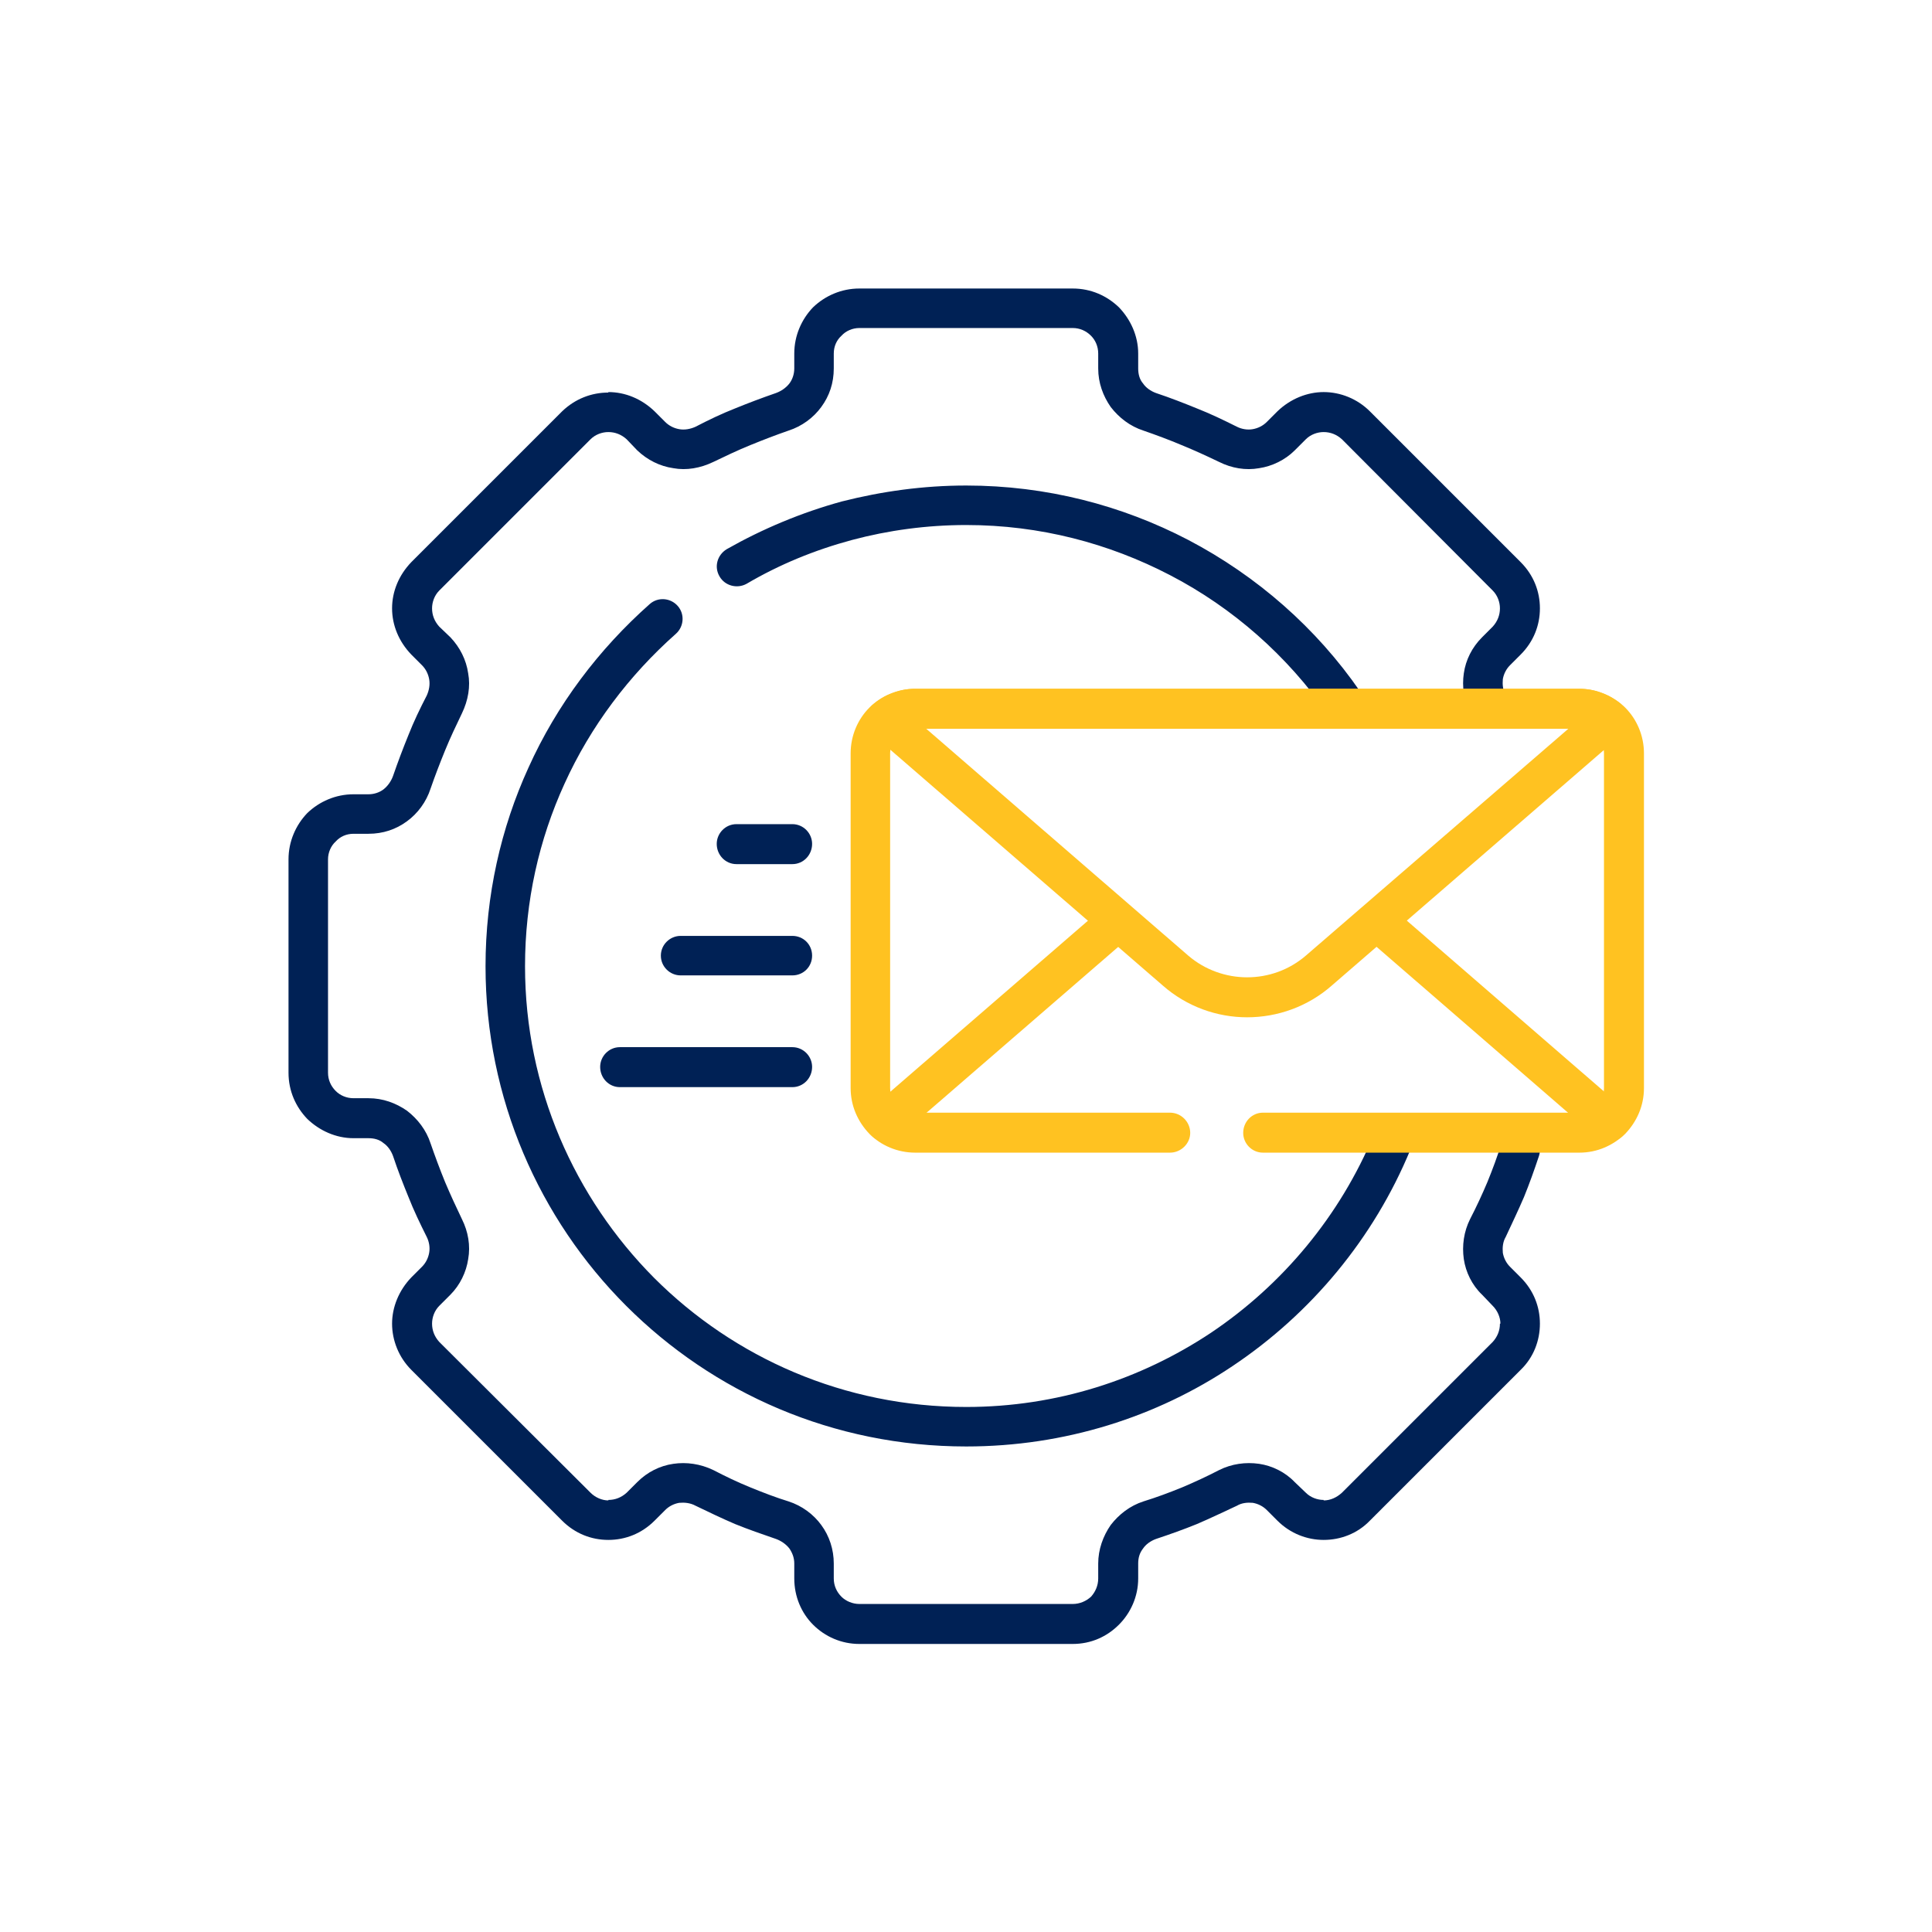 <?xml version="1.0" encoding="UTF-8"?>
<!DOCTYPE svg PUBLIC "-//W3C//DTD SVG 1.1//EN" "http://www.w3.org/Graphics/SVG/1.1/DTD/svg11.dtd">
<!-- Creator: CorelDRAW -->
<svg xmlns="http://www.w3.org/2000/svg" xml:space="preserve" width="640px" height="640px" version="1.1" style="shape-rendering:geometricPrecision; text-rendering:geometricPrecision; image-rendering:optimizeQuality; fill-rule:evenodd; clip-rule:evenodd"
viewBox="0 0 40.11 40.11"
 xmlns:xlink="http://www.w3.org/1999/xlink"
 xmlns:xodm="http://www.corel.com/coreldraw/odm/2003">
 <defs>
  <style type="text/css">
   <![CDATA[
    .fil0 {fill:none}
    .fil1 {fill:#002155;fill-rule:nonzero}
    .fil2 {fill:#FFC221;fill-rule:nonzero}
   ]]>
  </style>
 </defs>
 <g id="Layer_x0020_1">
  <rect class="fil0" width="40.11" height="40.11"/>
 </g>
 <g id="Capa_x0020_1">
  <g id="_2173534389488">
   <path class="fil1" d="M28.52 23.56c0.08,-0.21 0.32,-0.31 0.53,-0.23 0.21,0.09 0.31,0.33 0.23,0.54 -0.76,1.84 -2.06,3.4 -3.69,4.49 -1.58,1.06 -3.49,1.67 -5.53,1.67 -2.76,0 -5.25,-1.11 -7.06,-2.92 -1.8,-1.8 -2.92,-4.3 -2.92,-7.05 0,-1.47 0.32,-2.87 0.89,-4.12 0.59,-1.31 1.46,-2.46 2.52,-3.4 0.17,-0.15 0.43,-0.13 0.58,0.04 0.15,0.17 0.13,0.43 -0.04,0.58 -0.97,0.86 -1.77,1.92 -2.31,3.11 -0.53,1.16 -0.82,2.44 -0.82,3.79 0,2.52 1.03,4.81 2.68,6.47 1.66,1.66 3.95,2.68 6.48,2.68 1.88,0 3.62,-0.57 5.08,-1.54 1.49,-1 2.68,-2.43 3.38,-4.11zm-13.02 -11.44c-0.2,0.11 -0.45,0.04 -0.56,-0.15 -0.12,-0.2 -0.05,-0.45 0.15,-0.57 0.74,-0.42 1.55,-0.76 2.39,-0.99 0.83,-0.21 1.69,-0.33 2.58,-0.33 1.66,0 3.23,0.41 4.61,1.13 1.43,0.75 2.66,1.83 3.57,3.15 0.13,0.18 0.09,0.44 -0.1,0.57 -0.18,0.13 -0.44,0.08 -0.57,-0.1 -0.84,-1.21 -1.97,-2.21 -3.28,-2.89 -1.27,-0.66 -2.7,-1.04 -4.23,-1.04 -0.82,0 -1.62,0.11 -2.37,0.31 -0.78,0.21 -1.51,0.51 -2.19,0.91zm15.76 2.32c0.1,0.2 0.02,0.45 -0.19,0.55 -0.2,0.1 -0.45,0.02 -0.55,-0.18 -0.13,-0.27 -0.17,-0.56 -0.13,-0.83 0.04,-0.28 0.17,-0.54 0.38,-0.75l0.22 -0.22c0.1,-0.11 0.15,-0.24 0.15,-0.38 0,-0.13 -0.05,-0.27 -0.15,-0.37l-3.13 -3.14c-0.11,-0.1 -0.24,-0.15 -0.38,-0.15 -0.13,0 -0.27,0.05 -0.37,0.15l-0.23 0.23c-0.2,0.2 -0.47,0.33 -0.74,0.37 -0.28,0.05 -0.57,0 -0.83,-0.13 -0.25,-0.12 -0.51,-0.24 -0.78,-0.35 -0.26,-0.11 -0.53,-0.21 -0.79,-0.3 -0.28,-0.09 -0.51,-0.27 -0.68,-0.49 -0.16,-0.23 -0.26,-0.5 -0.26,-0.8l0 -0.31c0,-0.15 -0.06,-0.28 -0.15,-0.37 -0.1,-0.1 -0.23,-0.16 -0.38,-0.16l-4.43 0c-0.14,0 -0.28,0.06 -0.37,0.16 -0.1,0.09 -0.16,0.22 -0.16,0.37l0 0.31c0,0.3 -0.09,0.57 -0.26,0.8 -0.16,0.22 -0.4,0.4 -0.68,0.49 -0.26,0.09 -0.52,0.19 -0.79,0.3 -0.27,0.11 -0.52,0.23 -0.77,0.35 -0.27,0.13 -0.56,0.18 -0.83,0.13 -0.28,-0.04 -0.54,-0.17 -0.75,-0.37l-0.22 -0.23c-0.11,-0.1 -0.24,-0.15 -0.38,-0.15l0 0c-0.13,0 -0.27,0.05 -0.37,0.15l-3.14 3.14c-0.1,0.1 -0.15,0.24 -0.15,0.37 0,0.14 0.05,0.27 0.15,0.38l0.23 0.22c0.2,0.21 0.33,0.47 0.37,0.75 0.05,0.27 0,0.56 -0.13,0.83 -0.12,0.25 -0.24,0.5 -0.35,0.77 -0.11,0.27 -0.21,0.53 -0.3,0.79 -0.09,0.28 -0.27,0.52 -0.49,0.68 -0.23,0.17 -0.5,0.26 -0.8,0.26l-0.31 0c-0.15,0 -0.28,0.06 -0.37,0.16 -0.1,0.09 -0.16,0.23 -0.16,0.37l0 4.43c0,0.15 0.06,0.28 0.16,0.38 0.09,0.09 0.22,0.15 0.37,0.15l0.31 0c0.3,0 0.57,0.1 0.8,0.26 0.22,0.17 0.4,0.4 0.49,0.68 0.09,0.26 0.19,0.53 0.3,0.8 0.11,0.26 0.23,0.52 0.35,0.77 0.13,0.26 0.18,0.55 0.13,0.83 -0.04,0.27 -0.17,0.54 -0.37,0.74l-0.23 0.23c-0.1,0.1 -0.15,0.24 -0.15,0.37 0,0.14 0.05,0.27 0.15,0.38l3.14 3.13c0.1,0.1 0.24,0.16 0.37,0.16l0 -0.01c0.14,0 0.27,-0.05 0.38,-0.15l0.22 -0.22c0.21,-0.21 0.47,-0.34 0.75,-0.38 0.27,-0.04 0.56,0 0.83,0.13 0.25,0.13 0.5,0.25 0.77,0.36 0.27,0.11 0.53,0.21 0.79,0.29 0.28,0.09 0.52,0.27 0.68,0.49 0.17,0.23 0.26,0.51 0.26,0.8l0 0.31c0,0.15 0.06,0.28 0.16,0.38 0.09,0.09 0.23,0.15 0.37,0.15l4.43 0c0.15,0 0.28,-0.06 0.38,-0.15 0.09,-0.1 0.15,-0.23 0.15,-0.38l0 -0.31c0,-0.29 0.1,-0.57 0.26,-0.8 0.17,-0.22 0.4,-0.4 0.68,-0.49 0.26,-0.08 0.53,-0.18 0.8,-0.29 0.26,-0.11 0.52,-0.23 0.77,-0.36 0.26,-0.13 0.55,-0.17 0.83,-0.13 0.27,0.04 0.54,0.17 0.74,0.38l0.23 0.22c0.1,0.1 0.24,0.15 0.37,0.15l0 0.01c0.14,0 0.27,-0.06 0.38,-0.16l3.13 -3.13c0.1,-0.11 0.15,-0.24 0.15,-0.38l0.01 0c0,-0.13 -0.06,-0.27 -0.16,-0.37l-0.22 -0.23c-0.21,-0.2 -0.34,-0.47 -0.38,-0.74 -0.04,-0.28 0,-0.57 0.13,-0.83 0.13,-0.25 0.25,-0.51 0.36,-0.77 0.11,-0.27 0.21,-0.54 0.29,-0.8 0.07,-0.21 0.31,-0.33 0.52,-0.26 0.22,0.07 0.33,0.3 0.26,0.52 -0.1,0.3 -0.2,0.58 -0.31,0.85 -0.12,0.28 -0.25,0.55 -0.38,0.83 -0.06,0.1 -0.07,0.22 -0.06,0.33 0.02,0.11 0.07,0.21 0.15,0.29l0.22 0.22c0.27,0.27 0.4,0.61 0.4,0.96l0 0c0,0.35 -0.13,0.7 -0.4,0.96l-3.13 3.13c-0.26,0.27 -0.61,0.4 -0.96,0.4l0 0c-0.34,0 -0.69,-0.13 -0.96,-0.4l-0.22 -0.22c-0.08,-0.08 -0.18,-0.13 -0.29,-0.15 -0.11,-0.01 -0.23,0 -0.33,0.06 -0.28,0.13 -0.55,0.26 -0.83,0.38 -0.27,0.11 -0.55,0.21 -0.85,0.31 -0.11,0.04 -0.21,0.11 -0.27,0.2 -0.07,0.09 -0.1,0.19 -0.1,0.31l0 0.31c0,0.38 -0.16,0.72 -0.4,0.96 -0.25,0.25 -0.58,0.4 -0.96,0.4l-4.43 0c-0.37,0 -0.71,-0.15 -0.96,-0.4 -0.24,-0.24 -0.39,-0.58 -0.39,-0.96l0 -0.31c0,-0.12 -0.04,-0.22 -0.1,-0.31 -0.07,-0.09 -0.17,-0.16 -0.28,-0.2 -0.29,-0.1 -0.58,-0.2 -0.85,-0.31 -0.28,-0.12 -0.55,-0.25 -0.82,-0.38 -0.11,-0.06 -0.23,-0.07 -0.34,-0.06 -0.11,0.02 -0.21,0.07 -0.29,0.15l-0.22 0.22c-0.27,0.27 -0.61,0.4 -0.96,0.4l0 0c-0.35,0 -0.69,-0.13 -0.96,-0.4l-3.13 -3.13c-0.26,-0.26 -0.4,-0.61 -0.4,-0.96 0,-0.34 0.14,-0.69 0.4,-0.96l0.22 -0.22c0.08,-0.08 0.13,-0.18 0.15,-0.29 0.02,-0.11 0,-0.23 -0.05,-0.33 -0.14,-0.28 -0.27,-0.55 -0.38,-0.83 -0.11,-0.27 -0.22,-0.55 -0.32,-0.85 -0.04,-0.11 -0.11,-0.21 -0.2,-0.27 -0.08,-0.07 -0.19,-0.1 -0.31,-0.1l-0.31 0c-0.37,0 -0.71,-0.16 -0.96,-0.4 -0.24,-0.25 -0.39,-0.58 -0.39,-0.96l0 -4.43c0,-0.37 0.15,-0.71 0.39,-0.96 0.25,-0.24 0.59,-0.39 0.96,-0.39l0.31 0c0.12,0 0.23,-0.04 0.31,-0.1 0.09,-0.07 0.16,-0.17 0.2,-0.28 0.1,-0.29 0.21,-0.58 0.32,-0.85 0.11,-0.28 0.24,-0.55 0.38,-0.82 0.05,-0.11 0.07,-0.23 0.05,-0.34 -0.02,-0.11 -0.07,-0.21 -0.15,-0.29l-0.22 -0.22c-0.26,-0.27 -0.4,-0.61 -0.4,-0.96 0,-0.35 0.14,-0.69 0.4,-0.96l3.13 -3.13c0.27,-0.26 0.61,-0.39 0.96,-0.39l0 -0.01c0.35,0 0.69,0.14 0.96,0.4l0.22 0.22c0.08,0.08 0.18,0.13 0.29,0.15 0.11,0.02 0.23,0 0.34,-0.05 0.27,-0.14 0.54,-0.27 0.82,-0.38 0.27,-0.11 0.56,-0.22 0.85,-0.32 0.11,-0.04 0.21,-0.11 0.28,-0.2 0.06,-0.08 0.1,-0.19 0.1,-0.31l0 -0.31c0,-0.37 0.15,-0.71 0.39,-0.96 0.25,-0.24 0.59,-0.39 0.96,-0.39l4.43 0c0.38,0 0.71,0.15 0.96,0.39 0.24,0.25 0.4,0.59 0.4,0.96l0 0.31c0,0.12 0.03,0.23 0.1,0.31 0.06,0.09 0.16,0.16 0.27,0.2 0.3,0.1 0.58,0.21 0.85,0.32 0.28,0.11 0.55,0.24 0.83,0.38 0.1,0.05 0.22,0.07 0.33,0.05 0.11,-0.02 0.21,-0.07 0.29,-0.15l0.22 -0.22c0.27,-0.26 0.62,-0.4 0.96,-0.4 0.35,0 0.7,0.14 0.96,0.4l3.13 3.13c0.27,0.27 0.4,0.61 0.4,0.96 0,0.35 -0.13,0.69 -0.4,0.96l-0.22 0.22c-0.08,0.08 -0.13,0.18 -0.15,0.29 -0.01,0.11 0,0.23 0.06,0.34z"/>
   <path class="fil1" d="M15.29 17.94c-0.23,0 -0.41,-0.19 -0.41,-0.42 0,-0.22 0.18,-0.41 0.41,-0.41l1.16 0c0.23,0 0.41,0.19 0.41,0.41 0,0.23 -0.18,0.42 -0.41,0.42l-1.16 0z"/>
   <path class="fil1" d="M14.13 20.25c-0.22,0 -0.41,-0.18 -0.41,-0.41 0,-0.23 0.19,-0.41 0.41,-0.41l2.32 0c0.23,0 0.41,0.18 0.41,0.41 0,0.23 -0.18,0.41 -0.41,0.41l-2.32 0z"/>
   <path class="fil1" d="M12.87 22.57c-0.23,0 -0.41,-0.19 -0.41,-0.42 0,-0.22 0.18,-0.41 0.41,-0.41l3.58 0c0.23,0 0.41,0.19 0.41,0.41 0,0.23 -0.18,0.42 -0.41,0.42l-3.58 0z"/>
   <path class="fil2" d="M24.29 23.1c0.23,0 0.42,0.19 0.42,0.42 0,0.22 -0.19,0.41 -0.42,0.41l-5.29 0c-0.37,0 -0.71,-0.15 -0.95,-0.39 -0.24,-0.25 -0.39,-0.58 -0.39,-0.95l0 -6.95c0,-0.37 0.15,-0.71 0.39,-0.95 0.24,-0.24 0.58,-0.39 0.95,-0.39l13.79 0c0.37,0 0.7,0.15 0.95,0.39 0.24,0.24 0.39,0.58 0.39,0.95l0 6.95c0,0.37 -0.15,0.7 -0.39,0.95 -0.25,0.24 -0.58,0.39 -0.95,0.39l-6.57 0c-0.23,0 -0.41,-0.19 -0.41,-0.41 0,-0.23 0.18,-0.42 0.41,-0.42l6.57 0c0.14,0 0.27,-0.05 0.36,-0.15 0.1,-0.09 0.15,-0.22 0.15,-0.36l0 -6.95c0,-0.14 -0.05,-0.27 -0.15,-0.36 -0.09,-0.1 -0.22,-0.15 -0.36,-0.15l-13.79 0c-0.15,0 -0.27,0.05 -0.37,0.15 -0.09,0.09 -0.15,0.22 -0.15,0.36l0 6.95c0,0.14 0.06,0.27 0.15,0.36 0.1,0.1 0.22,0.15 0.37,0.15l5.29 0z"/>
   <path class="fil2" d="M33.67 22.98c0.17,0.15 0.19,0.4 0.04,0.58 -0.15,0.17 -0.41,0.19 -0.58,0.04l-4.64 -4.02c-0.17,-0.15 -0.19,-0.41 -0.04,-0.58 0.15,-0.17 0.41,-0.19 0.58,-0.04l4.64 4.02z"/>
   <path class="fil2" d="M22.8 18.93c0.17,-0.15 0.43,-0.13 0.58,0.04 0.15,0.17 0.13,0.43 -0.04,0.58l-4.68 4.05c-0.17,0.15 -0.43,0.13 -0.58,-0.04 -0.15,-0.18 -0.13,-0.43 0.04,-0.58l4.68 -4.05z"/>
   <path class="fil2" d="M24.67 19.84c0.35,0.3 0.79,0.45 1.22,0.45 0.44,0 0.87,-0.15 1.22,-0.45l5.45 -4.71 -13.33 0 5.44 4.71zm1.22 1.28c-0.62,0 -1.25,-0.22 -1.75,-0.66l-6.02 -5.21c-0.01,-0.01 -0.03,-0.02 -0.04,-0.04 -0.15,-0.17 -0.13,-0.43 0.04,-0.58 0.12,-0.1 0.26,-0.19 0.41,-0.24 0.15,-0.06 0.3,-0.09 0.47,-0.09l13.79 0c0.16,0 0.32,0.03 0.47,0.09 0.14,0.05 0.28,0.13 0.4,0.23 0.01,0.02 0.03,0.03 0.05,0.05 0.15,0.17 0.13,0.43 -0.04,0.58l-6.02 5.21c-0.5,0.44 -1.13,0.66 -1.76,0.66z"/>
  </g>
 </g>
</svg>
